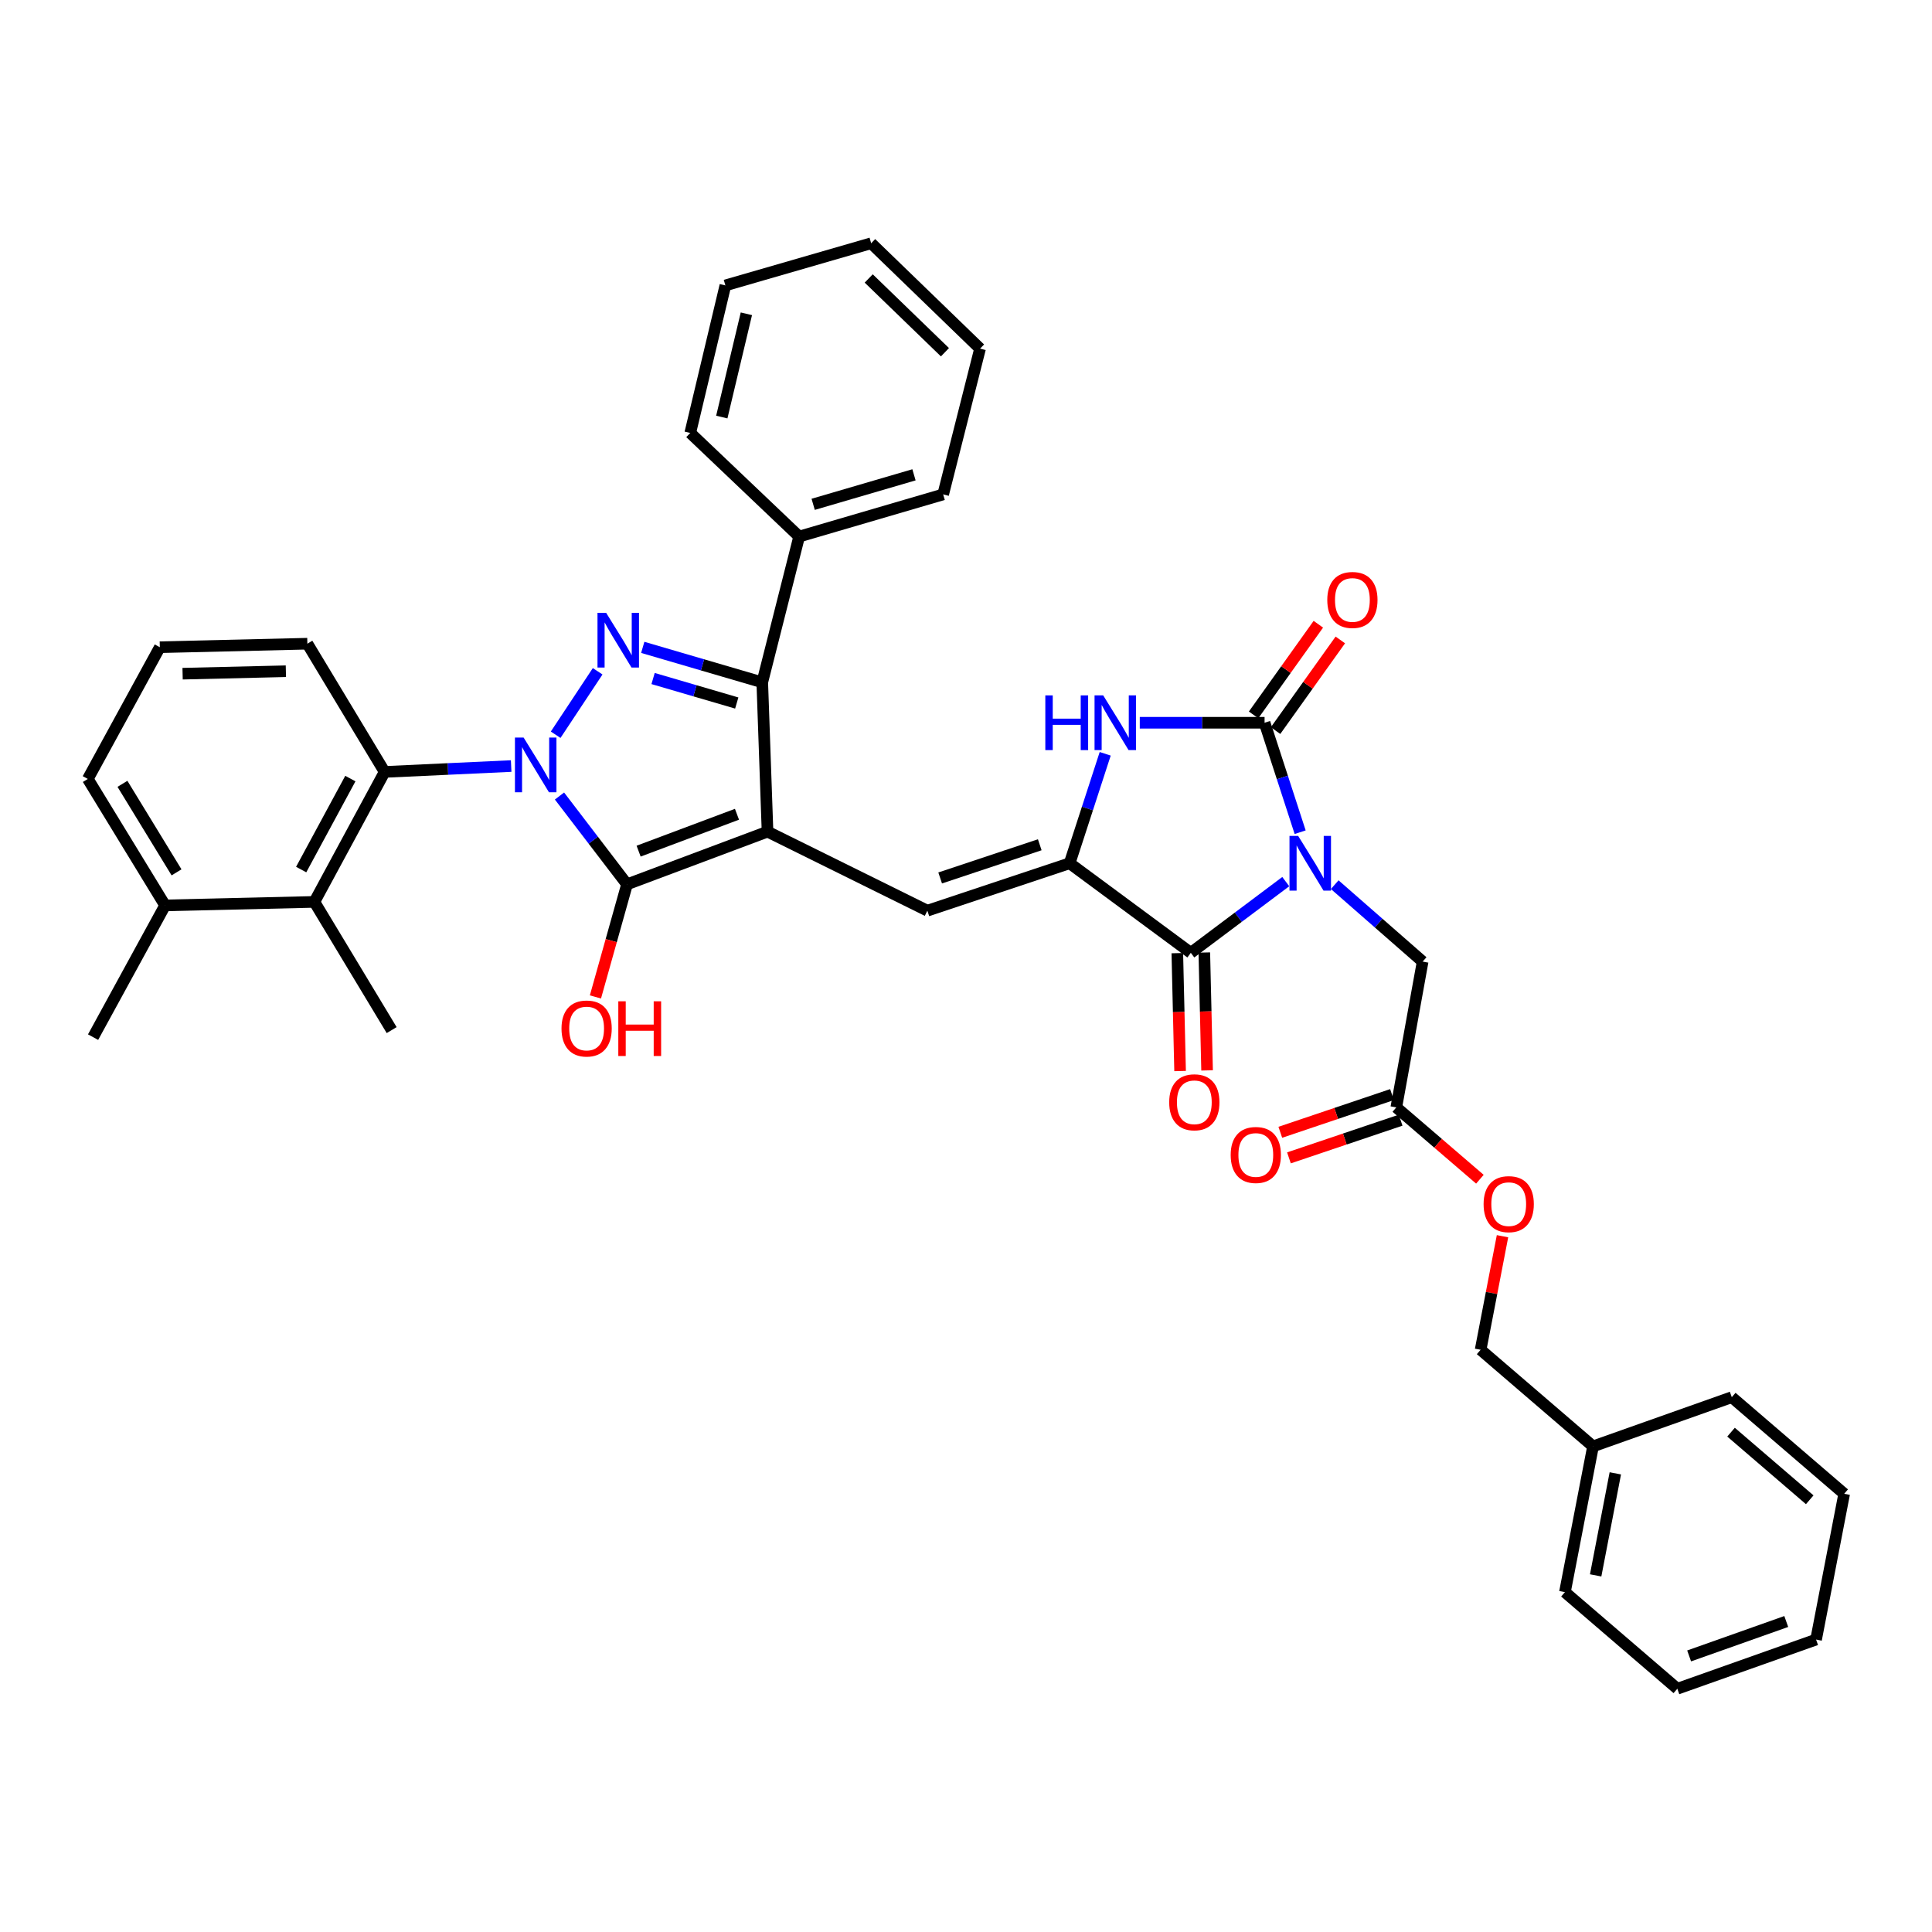 <?xml version='1.0' encoding='iso-8859-1'?>
<svg version='1.1' baseProfile='full'
              xmlns='http://www.w3.org/2000/svg'
                      xmlns:rdkit='http://www.rdkit.org/xml'
                      xmlns:xlink='http://www.w3.org/1999/xlink'
                  xml:space='preserve'
width='1000px' height='1000px' viewBox='0 0 1000 1000'>
<!-- END OF HEADER -->
<rect style='opacity:1.0;fill:#FFFFFF;stroke:none' width='1000' height='1000' x='0' y='0'> </rect>
<path class='bond-0' d='M 589.947,374.093 L 622.245,374.093' style='fill:none;fill-rule:evenodd;stroke:#0000FF;stroke-width:6px;stroke-linecap:butt;stroke-linejoin:miter;stroke-opacity:1' />
<path class='bond-0' d='M 622.245,374.093 L 654.543,374.093' style='fill:none;fill-rule:evenodd;stroke:#000000;stroke-width:6px;stroke-linecap:butt;stroke-linejoin:miter;stroke-opacity:1' />
<path class='bond-1' d='M 572.052,390.165 L 562.846,418.492' style='fill:none;fill-rule:evenodd;stroke:#0000FF;stroke-width:6px;stroke-linecap:butt;stroke-linejoin:miter;stroke-opacity:1' />
<path class='bond-1' d='M 562.846,418.492 L 553.639,446.819' style='fill:none;fill-rule:evenodd;stroke:#000000;stroke-width:6px;stroke-linecap:butt;stroke-linejoin:miter;stroke-opacity:1' />
<path class='bond-2' d='M 654.543,374.093 L 663.75,402.42' style='fill:none;fill-rule:evenodd;stroke:#000000;stroke-width:6px;stroke-linecap:butt;stroke-linejoin:miter;stroke-opacity:1' />
<path class='bond-2' d='M 663.75,402.42 L 672.956,430.747' style='fill:none;fill-rule:evenodd;stroke:#0000FF;stroke-width:6px;stroke-linecap:butt;stroke-linejoin:miter;stroke-opacity:1' />
<path class='bond-3' d='M 660.23,378.155 L 676.988,354.692' style='fill:none;fill-rule:evenodd;stroke:#000000;stroke-width:6px;stroke-linecap:butt;stroke-linejoin:miter;stroke-opacity:1' />
<path class='bond-3' d='M 676.988,354.692 L 693.747,331.23' style='fill:none;fill-rule:evenodd;stroke:#FF0000;stroke-width:6px;stroke-linecap:butt;stroke-linejoin:miter;stroke-opacity:1' />
<path class='bond-3' d='M 648.857,370.031 L 665.615,346.569' style='fill:none;fill-rule:evenodd;stroke:#000000;stroke-width:6px;stroke-linecap:butt;stroke-linejoin:miter;stroke-opacity:1' />
<path class='bond-3' d='M 665.615,346.569 L 682.373,323.106' style='fill:none;fill-rule:evenodd;stroke:#FF0000;stroke-width:6px;stroke-linecap:butt;stroke-linejoin:miter;stroke-opacity:1' />
<path class='bond-4' d='M 665.508,456.323 L 640.936,474.753' style='fill:none;fill-rule:evenodd;stroke:#0000FF;stroke-width:6px;stroke-linecap:butt;stroke-linejoin:miter;stroke-opacity:1' />
<path class='bond-4' d='M 640.936,474.753 L 616.364,493.182' style='fill:none;fill-rule:evenodd;stroke:#000000;stroke-width:6px;stroke-linecap:butt;stroke-linejoin:miter;stroke-opacity:1' />
<path class='bond-5' d='M 690.852,457.907 L 713.607,477.816' style='fill:none;fill-rule:evenodd;stroke:#0000FF;stroke-width:6px;stroke-linecap:butt;stroke-linejoin:miter;stroke-opacity:1' />
<path class='bond-5' d='M 713.607,477.816 L 736.361,497.725' style='fill:none;fill-rule:evenodd;stroke:#000000;stroke-width:6px;stroke-linecap:butt;stroke-linejoin:miter;stroke-opacity:1' />
<path class='bond-6' d='M 616.364,493.182 L 553.639,446.819' style='fill:none;fill-rule:evenodd;stroke:#000000;stroke-width:6px;stroke-linecap:butt;stroke-linejoin:miter;stroke-opacity:1' />
<path class='bond-7' d='M 609.377,493.347 L 610.095,523.858' style='fill:none;fill-rule:evenodd;stroke:#000000;stroke-width:6px;stroke-linecap:butt;stroke-linejoin:miter;stroke-opacity:1' />
<path class='bond-7' d='M 610.095,523.858 L 610.812,554.37' style='fill:none;fill-rule:evenodd;stroke:#FF0000;stroke-width:6px;stroke-linecap:butt;stroke-linejoin:miter;stroke-opacity:1' />
<path class='bond-7' d='M 623.35,493.018 L 624.068,523.53' style='fill:none;fill-rule:evenodd;stroke:#000000;stroke-width:6px;stroke-linecap:butt;stroke-linejoin:miter;stroke-opacity:1' />
<path class='bond-7' d='M 624.068,523.53 L 624.785,554.041' style='fill:none;fill-rule:evenodd;stroke:#FF0000;stroke-width:6px;stroke-linecap:butt;stroke-linejoin:miter;stroke-opacity:1' />
<path class='bond-8' d='M 553.639,446.819 L 479.998,471.363' style='fill:none;fill-rule:evenodd;stroke:#000000;stroke-width:6px;stroke-linecap:butt;stroke-linejoin:miter;stroke-opacity:1' />
<path class='bond-8' d='M 538.174,437.241 L 486.625,454.422' style='fill:none;fill-rule:evenodd;stroke:#000000;stroke-width:6px;stroke-linecap:butt;stroke-linejoin:miter;stroke-opacity:1' />
<path class='bond-9' d='M 413.64,277.724 L 394.546,353.183' style='fill:none;fill-rule:evenodd;stroke:#000000;stroke-width:6px;stroke-linecap:butt;stroke-linejoin:miter;stroke-opacity:1' />
<path class='bond-10' d='M 413.64,277.724 L 488.182,255.905' style='fill:none;fill-rule:evenodd;stroke:#000000;stroke-width:6px;stroke-linecap:butt;stroke-linejoin:miter;stroke-opacity:1' />
<path class='bond-10' d='M 420.895,261.037 L 473.074,245.764' style='fill:none;fill-rule:evenodd;stroke:#000000;stroke-width:6px;stroke-linecap:butt;stroke-linejoin:miter;stroke-opacity:1' />
<path class='bond-11' d='M 413.64,277.724 L 357.275,224.092' style='fill:none;fill-rule:evenodd;stroke:#000000;stroke-width:6px;stroke-linecap:butt;stroke-linejoin:miter;stroke-opacity:1' />
<path class='bond-12' d='M 479.998,471.363 L 397.271,430.458' style='fill:none;fill-rule:evenodd;stroke:#000000;stroke-width:6px;stroke-linecap:butt;stroke-linejoin:miter;stroke-opacity:1' />
<path class='bond-13' d='M 324.546,457.728 L 397.271,430.458' style='fill:none;fill-rule:evenodd;stroke:#000000;stroke-width:6px;stroke-linecap:butt;stroke-linejoin:miter;stroke-opacity:1' />
<path class='bond-13' d='M 330.547,440.551 L 381.455,421.462' style='fill:none;fill-rule:evenodd;stroke:#000000;stroke-width:6px;stroke-linecap:butt;stroke-linejoin:miter;stroke-opacity:1' />
<path class='bond-14' d='M 324.546,457.728 L 307.068,434.873' style='fill:none;fill-rule:evenodd;stroke:#000000;stroke-width:6px;stroke-linecap:butt;stroke-linejoin:miter;stroke-opacity:1' />
<path class='bond-14' d='M 307.068,434.873 L 289.59,412.018' style='fill:none;fill-rule:evenodd;stroke:#0000FF;stroke-width:6px;stroke-linecap:butt;stroke-linejoin:miter;stroke-opacity:1' />
<path class='bond-15' d='M 324.546,457.728 L 316.371,486.872' style='fill:none;fill-rule:evenodd;stroke:#000000;stroke-width:6px;stroke-linecap:butt;stroke-linejoin:miter;stroke-opacity:1' />
<path class='bond-15' d='M 316.371,486.872 L 308.195,516.015' style='fill:none;fill-rule:evenodd;stroke:#FF0000;stroke-width:6px;stroke-linecap:butt;stroke-linejoin:miter;stroke-opacity:1' />
<path class='bond-16' d='M 397.271,430.458 L 394.546,353.183' style='fill:none;fill-rule:evenodd;stroke:#000000;stroke-width:6px;stroke-linecap:butt;stroke-linejoin:miter;stroke-opacity:1' />
<path class='bond-17' d='M 394.546,353.183 L 363.616,344.129' style='fill:none;fill-rule:evenodd;stroke:#000000;stroke-width:6px;stroke-linecap:butt;stroke-linejoin:miter;stroke-opacity:1' />
<path class='bond-17' d='M 363.616,344.129 L 332.685,335.075' style='fill:none;fill-rule:evenodd;stroke:#0000FF;stroke-width:6px;stroke-linecap:butt;stroke-linejoin:miter;stroke-opacity:1' />
<path class='bond-17' d='M 381.34,363.88 L 359.689,357.543' style='fill:none;fill-rule:evenodd;stroke:#000000;stroke-width:6px;stroke-linecap:butt;stroke-linejoin:miter;stroke-opacity:1' />
<path class='bond-17' d='M 359.689,357.543 L 338.038,351.205' style='fill:none;fill-rule:evenodd;stroke:#0000FF;stroke-width:6px;stroke-linecap:butt;stroke-linejoin:miter;stroke-opacity:1' />
<path class='bond-18' d='M 309.349,347.459 L 287.609,380.3' style='fill:none;fill-rule:evenodd;stroke:#0000FF;stroke-width:6px;stroke-linecap:butt;stroke-linejoin:miter;stroke-opacity:1' />
<path class='bond-19' d='M 264.577,396.503 L 231.833,398.024' style='fill:none;fill-rule:evenodd;stroke:#0000FF;stroke-width:6px;stroke-linecap:butt;stroke-linejoin:miter;stroke-opacity:1' />
<path class='bond-19' d='M 231.833,398.024 L 199.089,399.546' style='fill:none;fill-rule:evenodd;stroke:#000000;stroke-width:6px;stroke-linecap:butt;stroke-linejoin:miter;stroke-opacity:1' />
<path class='bond-20' d='M 162.727,466.821 L 199.089,399.546' style='fill:none;fill-rule:evenodd;stroke:#000000;stroke-width:6px;stroke-linecap:butt;stroke-linejoin:miter;stroke-opacity:1' />
<path class='bond-20' d='M 155.886,450.084 L 181.34,402.992' style='fill:none;fill-rule:evenodd;stroke:#000000;stroke-width:6px;stroke-linecap:butt;stroke-linejoin:miter;stroke-opacity:1' />
<path class='bond-21' d='M 162.727,466.821 L 85.451,468.638' style='fill:none;fill-rule:evenodd;stroke:#000000;stroke-width:6px;stroke-linecap:butt;stroke-linejoin:miter;stroke-opacity:1' />
<path class='bond-22' d='M 162.727,466.821 L 202.723,533.179' style='fill:none;fill-rule:evenodd;stroke:#000000;stroke-width:6px;stroke-linecap:butt;stroke-linejoin:miter;stroke-opacity:1' />
<path class='bond-23' d='M 736.361,497.725 L 722.726,573.184' style='fill:none;fill-rule:evenodd;stroke:#000000;stroke-width:6px;stroke-linecap:butt;stroke-linejoin:miter;stroke-opacity:1' />
<path class='bond-24' d='M 722.726,573.184 L 744.358,591.773' style='fill:none;fill-rule:evenodd;stroke:#000000;stroke-width:6px;stroke-linecap:butt;stroke-linejoin:miter;stroke-opacity:1' />
<path class='bond-24' d='M 744.358,591.773 L 765.99,610.362' style='fill:none;fill-rule:evenodd;stroke:#FF0000;stroke-width:6px;stroke-linecap:butt;stroke-linejoin:miter;stroke-opacity:1' />
<path class='bond-25' d='M 720.492,566.562 L 691.588,576.317' style='fill:none;fill-rule:evenodd;stroke:#000000;stroke-width:6px;stroke-linecap:butt;stroke-linejoin:miter;stroke-opacity:1' />
<path class='bond-25' d='M 691.588,576.317 L 662.685,586.072' style='fill:none;fill-rule:evenodd;stroke:#FF0000;stroke-width:6px;stroke-linecap:butt;stroke-linejoin:miter;stroke-opacity:1' />
<path class='bond-25' d='M 724.961,579.805 L 696.058,589.56' style='fill:none;fill-rule:evenodd;stroke:#000000;stroke-width:6px;stroke-linecap:butt;stroke-linejoin:miter;stroke-opacity:1' />
<path class='bond-25' d='M 696.058,589.56 L 667.155,599.314' style='fill:none;fill-rule:evenodd;stroke:#FF0000;stroke-width:6px;stroke-linecap:butt;stroke-linejoin:miter;stroke-opacity:1' />
<path class='bond-26' d='M 777.693,639.862 L 772.029,669.251' style='fill:none;fill-rule:evenodd;stroke:#FF0000;stroke-width:6px;stroke-linecap:butt;stroke-linejoin:miter;stroke-opacity:1' />
<path class='bond-26' d='M 772.029,669.251 L 766.365,698.64' style='fill:none;fill-rule:evenodd;stroke:#000000;stroke-width:6px;stroke-linecap:butt;stroke-linejoin:miter;stroke-opacity:1' />
<path class='bond-27' d='M 766.365,698.64 L 824.547,748.638' style='fill:none;fill-rule:evenodd;stroke:#000000;stroke-width:6px;stroke-linecap:butt;stroke-linejoin:miter;stroke-opacity:1' />
<path class='bond-28' d='M 824.547,748.638 L 810.003,824.089' style='fill:none;fill-rule:evenodd;stroke:#000000;stroke-width:6px;stroke-linecap:butt;stroke-linejoin:miter;stroke-opacity:1' />
<path class='bond-28' d='M 836.089,762.601 L 825.909,815.416' style='fill:none;fill-rule:evenodd;stroke:#000000;stroke-width:6px;stroke-linecap:butt;stroke-linejoin:miter;stroke-opacity:1' />
<path class='bond-29' d='M 824.547,748.638 L 896.364,723.185' style='fill:none;fill-rule:evenodd;stroke:#000000;stroke-width:6px;stroke-linecap:butt;stroke-linejoin:miter;stroke-opacity:1' />
<path class='bond-30' d='M 810.003,824.089 L 868.185,874.094' style='fill:none;fill-rule:evenodd;stroke:#000000;stroke-width:6px;stroke-linecap:butt;stroke-linejoin:miter;stroke-opacity:1' />
<path class='bond-31' d='M 868.185,874.094 L 940.002,848.641' style='fill:none;fill-rule:evenodd;stroke:#000000;stroke-width:6px;stroke-linecap:butt;stroke-linejoin:miter;stroke-opacity:1' />
<path class='bond-31' d='M 874.289,857.102 L 924.56,839.285' style='fill:none;fill-rule:evenodd;stroke:#000000;stroke-width:6px;stroke-linecap:butt;stroke-linejoin:miter;stroke-opacity:1' />
<path class='bond-32' d='M 940.002,848.641 L 954.545,773.182' style='fill:none;fill-rule:evenodd;stroke:#000000;stroke-width:6px;stroke-linecap:butt;stroke-linejoin:miter;stroke-opacity:1' />
<path class='bond-33' d='M 954.545,773.182 L 896.364,723.185' style='fill:none;fill-rule:evenodd;stroke:#000000;stroke-width:6px;stroke-linecap:butt;stroke-linejoin:miter;stroke-opacity:1' />
<path class='bond-33' d='M 936.709,776.283 L 895.982,741.285' style='fill:none;fill-rule:evenodd;stroke:#000000;stroke-width:6px;stroke-linecap:butt;stroke-linejoin:miter;stroke-opacity:1' />
<path class='bond-34' d='M 199.089,399.546 L 159.093,333.18' style='fill:none;fill-rule:evenodd;stroke:#000000;stroke-width:6px;stroke-linecap:butt;stroke-linejoin:miter;stroke-opacity:1' />
<path class='bond-35' d='M 85.451,468.638 L 45.455,403.18' style='fill:none;fill-rule:evenodd;stroke:#000000;stroke-width:6px;stroke-linecap:butt;stroke-linejoin:miter;stroke-opacity:1' />
<path class='bond-35' d='M 91.378,451.532 L 63.38,405.711' style='fill:none;fill-rule:evenodd;stroke:#000000;stroke-width:6px;stroke-linecap:butt;stroke-linejoin:miter;stroke-opacity:1' />
<path class='bond-36' d='M 85.451,468.638 L 48.18,536.821' style='fill:none;fill-rule:evenodd;stroke:#000000;stroke-width:6px;stroke-linecap:butt;stroke-linejoin:miter;stroke-opacity:1' />
<path class='bond-37' d='M 82.726,334.997 L 45.455,403.18' style='fill:none;fill-rule:evenodd;stroke:#000000;stroke-width:6px;stroke-linecap:butt;stroke-linejoin:miter;stroke-opacity:1' />
<path class='bond-38' d='M 82.726,334.997 L 159.093,333.18' style='fill:none;fill-rule:evenodd;stroke:#000000;stroke-width:6px;stroke-linecap:butt;stroke-linejoin:miter;stroke-opacity:1' />
<path class='bond-38' d='M 94.513,348.698 L 147.97,347.426' style='fill:none;fill-rule:evenodd;stroke:#000000;stroke-width:6px;stroke-linecap:butt;stroke-linejoin:miter;stroke-opacity:1' />
<path class='bond-39' d='M 488.182,255.905 L 507.276,180.454' style='fill:none;fill-rule:evenodd;stroke:#000000;stroke-width:6px;stroke-linecap:butt;stroke-linejoin:miter;stroke-opacity:1' />
<path class='bond-40' d='M 507.276,180.454 L 450.911,125.906' style='fill:none;fill-rule:evenodd;stroke:#000000;stroke-width:6px;stroke-linecap:butt;stroke-linejoin:miter;stroke-opacity:1' />
<path class='bond-40' d='M 489.101,182.315 L 449.646,144.132' style='fill:none;fill-rule:evenodd;stroke:#000000;stroke-width:6px;stroke-linecap:butt;stroke-linejoin:miter;stroke-opacity:1' />
<path class='bond-41' d='M 450.911,125.906 L 375.452,147.725' style='fill:none;fill-rule:evenodd;stroke:#000000;stroke-width:6px;stroke-linecap:butt;stroke-linejoin:miter;stroke-opacity:1' />
<path class='bond-42' d='M 375.452,147.725 L 357.275,224.092' style='fill:none;fill-rule:evenodd;stroke:#000000;stroke-width:6px;stroke-linecap:butt;stroke-linejoin:miter;stroke-opacity:1' />
<path class='bond-42' d='M 386.322,162.417 L 373.598,215.874' style='fill:none;fill-rule:evenodd;stroke:#000000;stroke-width:6px;stroke-linecap:butt;stroke-linejoin:miter;stroke-opacity:1' />
<path  class='atom-0' d='M 541.056 359.933
L 544.896 359.933
L 544.896 371.973
L 559.376 371.973
L 559.376 359.933
L 563.216 359.933
L 563.216 388.253
L 559.376 388.253
L 559.376 375.173
L 544.896 375.173
L 544.896 388.253
L 541.056 388.253
L 541.056 359.933
' fill='#0000FF'/>
<path  class='atom-0' d='M 571.016 359.933
L 580.296 374.933
Q 581.216 376.413, 582.696 379.093
Q 584.176 381.773, 584.256 381.933
L 584.256 359.933
L 588.016 359.933
L 588.016 388.253
L 584.136 388.253
L 574.176 371.853
Q 573.016 369.933, 571.776 367.733
Q 570.576 365.533, 570.216 364.853
L 570.216 388.253
L 566.536 388.253
L 566.536 359.933
L 571.016 359.933
' fill='#0000FF'/>
<path  class='atom-2' d='M 671.92 432.659
L 681.2 447.659
Q 682.12 449.139, 683.6 451.819
Q 685.08 454.499, 685.16 454.659
L 685.16 432.659
L 688.92 432.659
L 688.92 460.979
L 685.04 460.979
L 675.08 444.579
Q 673.92 442.659, 672.68 440.459
Q 671.48 438.259, 671.12 437.579
L 671.12 460.979
L 667.44 460.979
L 667.44 432.659
L 671.92 432.659
' fill='#0000FF'/>
<path  class='atom-5' d='M 605.181 570.538
Q 605.181 563.738, 608.541 559.938
Q 611.901 556.138, 618.181 556.138
Q 624.461 556.138, 627.821 559.938
Q 631.181 563.738, 631.181 570.538
Q 631.181 577.418, 627.781 581.338
Q 624.381 585.218, 618.181 585.218
Q 611.941 585.218, 608.541 581.338
Q 605.181 577.458, 605.181 570.538
M 618.181 582.018
Q 622.501 582.018, 624.821 579.138
Q 627.181 576.218, 627.181 570.538
Q 627.181 564.978, 624.821 562.178
Q 622.501 559.338, 618.181 559.338
Q 613.861 559.338, 611.501 562.138
Q 609.181 564.938, 609.181 570.538
Q 609.181 576.258, 611.501 579.138
Q 613.861 582.018, 618.181 582.018
' fill='#FF0000'/>
<path  class='atom-6' d='M 686.999 310.533
Q 686.999 303.733, 690.359 299.933
Q 693.719 296.133, 699.999 296.133
Q 706.279 296.133, 709.639 299.933
Q 712.999 303.733, 712.999 310.533
Q 712.999 317.413, 709.599 321.333
Q 706.199 325.213, 699.999 325.213
Q 693.759 325.213, 690.359 321.333
Q 686.999 317.453, 686.999 310.533
M 699.999 322.013
Q 704.319 322.013, 706.639 319.133
Q 708.999 316.213, 708.999 310.533
Q 708.999 304.973, 706.639 302.173
Q 704.319 299.333, 699.999 299.333
Q 695.679 299.333, 693.319 302.133
Q 690.999 304.933, 690.999 310.533
Q 690.999 316.253, 693.319 319.133
Q 695.679 322.013, 699.999 322.013
' fill='#FF0000'/>
<path  class='atom-12' d='M 313.743 317.203
L 323.023 332.203
Q 323.943 333.683, 325.423 336.363
Q 326.903 339.043, 326.983 339.203
L 326.983 317.203
L 330.743 317.203
L 330.743 345.523
L 326.863 345.523
L 316.903 329.123
Q 315.743 327.203, 314.503 325.003
Q 313.303 322.803, 312.943 322.123
L 312.943 345.523
L 309.263 345.523
L 309.263 317.203
L 313.743 317.203
' fill='#0000FF'/>
<path  class='atom-13' d='M 271.014 381.752
L 280.294 396.752
Q 281.214 398.232, 282.694 400.912
Q 284.174 403.592, 284.254 403.752
L 284.254 381.752
L 288.014 381.752
L 288.014 410.072
L 284.134 410.072
L 274.174 393.672
Q 273.014 391.752, 271.774 389.552
Q 270.574 387.352, 270.214 386.672
L 270.214 410.072
L 266.534 410.072
L 266.534 381.752
L 271.014 381.752
' fill='#0000FF'/>
<path  class='atom-14' d='M 290.635 532.351
Q 290.635 525.551, 293.995 521.751
Q 297.355 517.951, 303.635 517.951
Q 309.915 517.951, 313.275 521.751
Q 316.635 525.551, 316.635 532.351
Q 316.635 539.231, 313.235 543.151
Q 309.835 547.031, 303.635 547.031
Q 297.395 547.031, 293.995 543.151
Q 290.635 539.271, 290.635 532.351
M 303.635 543.831
Q 307.955 543.831, 310.275 540.951
Q 312.635 538.031, 312.635 532.351
Q 312.635 526.791, 310.275 523.991
Q 307.955 521.151, 303.635 521.151
Q 299.315 521.151, 296.955 523.951
Q 294.635 526.751, 294.635 532.351
Q 294.635 538.071, 296.955 540.951
Q 299.315 543.831, 303.635 543.831
' fill='#FF0000'/>
<path  class='atom-14' d='M 320.035 518.271
L 323.875 518.271
L 323.875 530.311
L 338.355 530.311
L 338.355 518.271
L 342.195 518.271
L 342.195 546.591
L 338.355 546.591
L 338.355 533.511
L 323.875 533.511
L 323.875 546.591
L 320.035 546.591
L 320.035 518.271
' fill='#FF0000'/>
<path  class='atom-18' d='M 767.908 623.261
Q 767.908 616.461, 771.268 612.661
Q 774.628 608.861, 780.908 608.861
Q 787.188 608.861, 790.548 612.661
Q 793.908 616.461, 793.908 623.261
Q 793.908 630.141, 790.508 634.061
Q 787.108 637.941, 780.908 637.941
Q 774.668 637.941, 771.268 634.061
Q 767.908 630.181, 767.908 623.261
M 780.908 634.741
Q 785.228 634.741, 787.548 631.861
Q 789.908 628.941, 789.908 623.261
Q 789.908 617.701, 787.548 614.901
Q 785.228 612.061, 780.908 612.061
Q 776.588 612.061, 774.228 614.861
Q 771.908 617.661, 771.908 623.261
Q 771.908 628.981, 774.228 631.861
Q 776.588 634.741, 780.908 634.741
' fill='#FF0000'/>
<path  class='atom-19' d='M 637.001 597.808
Q 637.001 591.008, 640.361 587.208
Q 643.721 583.408, 650.001 583.408
Q 656.281 583.408, 659.641 587.208
Q 663.001 591.008, 663.001 597.808
Q 663.001 604.688, 659.601 608.608
Q 656.201 612.488, 650.001 612.488
Q 643.761 612.488, 640.361 608.608
Q 637.001 604.728, 637.001 597.808
M 650.001 609.288
Q 654.321 609.288, 656.641 606.408
Q 659.001 603.488, 659.001 597.808
Q 659.001 592.248, 656.641 589.448
Q 654.321 586.608, 650.001 586.608
Q 645.681 586.608, 643.321 589.408
Q 641.001 592.208, 641.001 597.808
Q 641.001 603.528, 643.321 606.408
Q 645.681 609.288, 650.001 609.288
' fill='#FF0000'/>
</svg>
